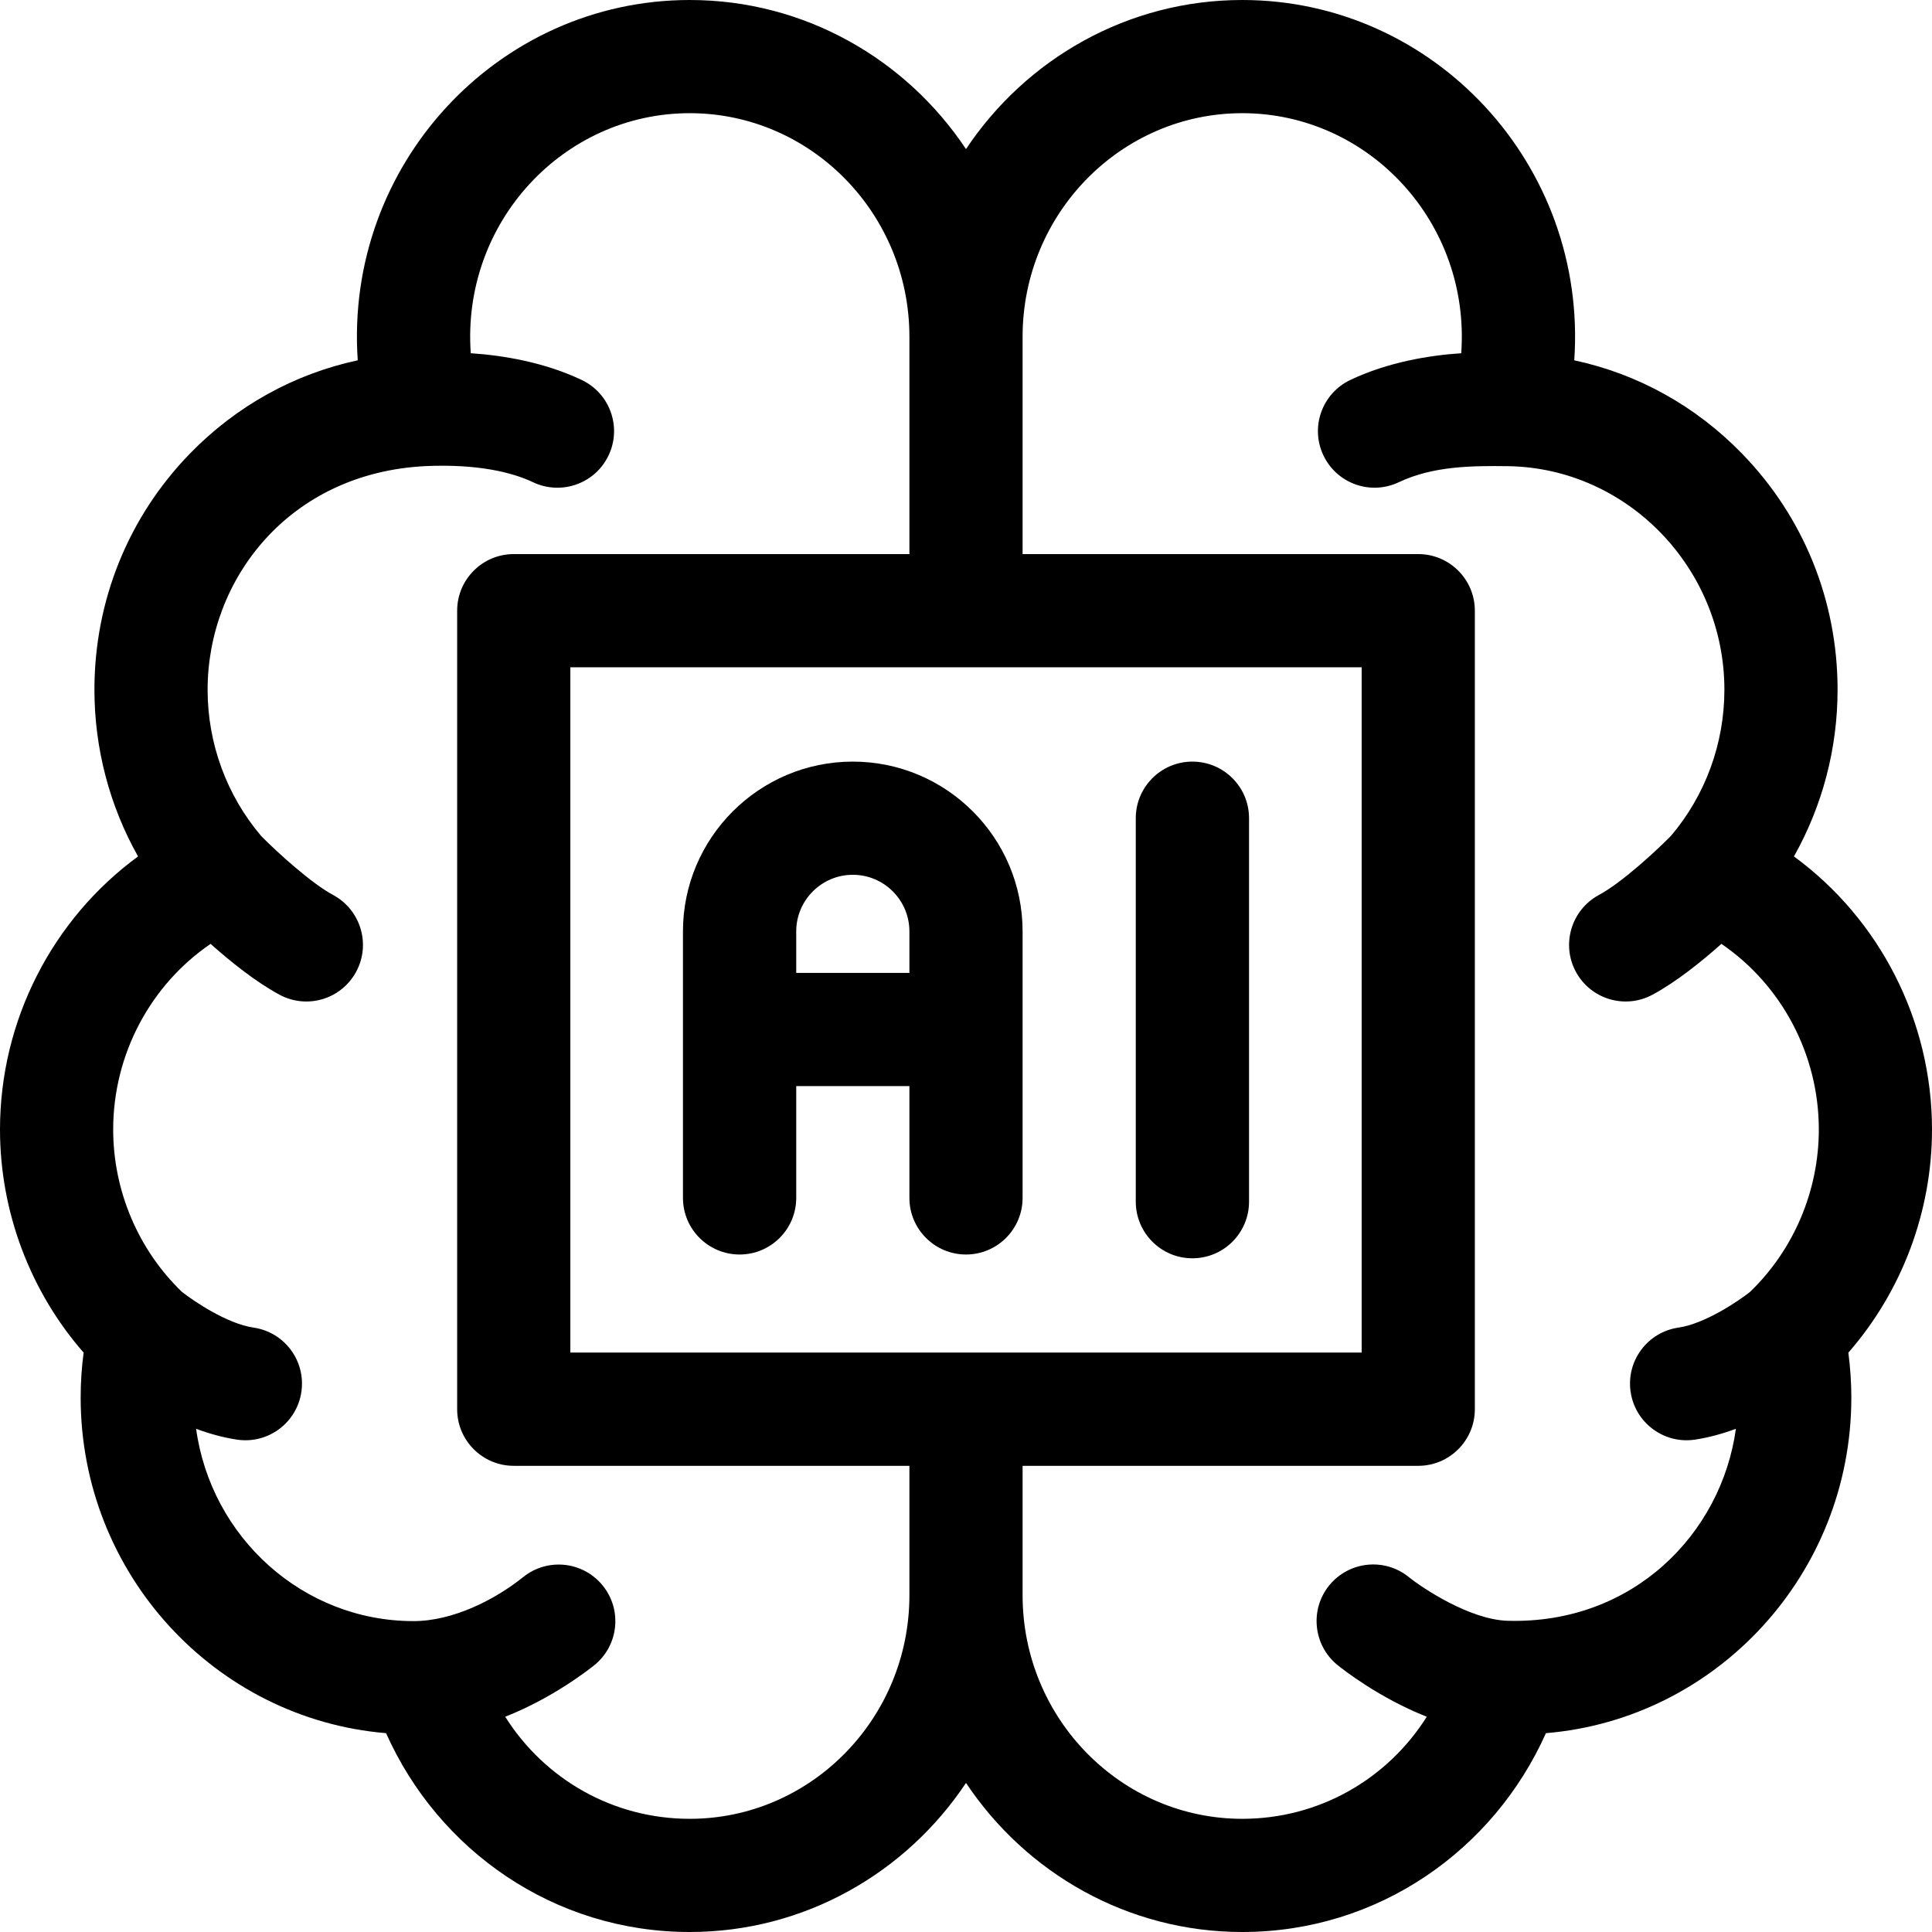<svg width="24" height="24" viewBox="0 0 24 24" fill="none" xmlns="http://www.w3.org/2000/svg">
<g clip-path="url(#clip0_3609_845)">
<path d="M14.812 9.461C14.424 9.461 14.109 9.776 14.109 10.164V14.927C14.109 15.316 14.424 15.631 14.812 15.631C15.201 15.631 15.516 15.316 15.516 14.927V10.164C15.516 9.776 15.201 9.461 14.812 9.461Z" fill="currentColor"/>
<path d="M10.594 9.461C9.431 9.461 8.484 10.407 8.484 11.57V14.881C8.484 15.269 8.799 15.584 9.188 15.584C9.576 15.584 9.891 15.269 9.891 14.881V13.492H11.297V14.881C11.297 15.269 11.612 15.584 12 15.584C12.388 15.584 12.703 15.269 12.703 14.881V11.57C12.703 10.407 11.757 9.461 10.594 9.461ZM9.891 12.086V11.57C9.891 11.183 10.206 10.867 10.594 10.867C10.982 10.867 11.297 11.183 11.297 11.57V12.086H9.891Z" fill="currentColor"/>
<path d="M24 14.031C24 12.675 23.347 11.416 22.285 10.639C22.638 10.012 22.827 9.299 22.827 8.568C22.827 7.463 22.406 6.422 21.64 5.635C21.064 5.042 20.343 4.644 19.556 4.476C19.723 2.05 17.817 0 15.432 0C14.004 0 12.743 0.736 12 1.852C11.257 0.736 9.996 0 8.568 0C6.183 0 4.277 2.05 4.444 4.476C3.657 4.644 2.936 5.042 2.359 5.635C1.594 6.422 1.173 7.463 1.173 8.568C1.173 9.299 1.362 10.012 1.715 10.639C0.653 11.416 0 12.675 0 14.031C0 15.053 0.375 16.043 1.039 16.803C1.014 16.988 1.002 17.174 1.002 17.361C1.002 19.552 2.675 21.354 4.796 21.53C5.444 22.983 6.879 24 8.568 24C9.996 24 11.257 23.264 12 22.148C12.743 23.264 14.004 24 15.432 24C17.12 24 18.555 22.983 19.204 21.53C21.325 21.354 22.998 19.552 22.998 17.361C22.998 17.174 22.985 16.988 22.961 16.803C23.625 16.043 24 15.053 24 14.031ZM8.568 22.594C7.619 22.594 6.768 22.106 6.276 21.326C6.871 21.091 7.316 20.739 7.386 20.683C7.686 20.438 7.731 19.997 7.487 19.696C7.243 19.395 6.801 19.348 6.499 19.591C6.152 19.87 5.629 20.138 5.137 20.138C3.762 20.138 2.622 19.097 2.436 17.749C2.598 17.809 2.771 17.858 2.947 17.884C3.33 17.94 3.688 17.675 3.744 17.289C3.8 16.905 3.534 16.548 3.15 16.492C2.82 16.444 2.408 16.164 2.261 16.049C1.718 15.527 1.406 14.793 1.406 14.031C1.406 13.098 1.869 12.235 2.616 11.725C2.857 11.94 3.174 12.196 3.471 12.356C3.813 12.541 4.239 12.414 4.424 12.072C4.609 11.731 4.481 11.304 4.14 11.119C3.87 10.974 3.457 10.6 3.245 10.386C2.816 9.881 2.579 9.237 2.579 8.568C2.579 7.199 3.588 5.873 5.289 5.79C5.933 5.762 6.363 5.867 6.623 5.991C6.975 6.157 7.394 6.007 7.56 5.657C7.727 5.306 7.577 4.887 7.226 4.72C6.756 4.497 6.242 4.414 5.848 4.388C5.732 2.767 6.996 1.406 8.568 1.406C10.073 1.406 11.297 2.652 11.297 4.183V6.883H6.382C5.994 6.883 5.679 7.198 5.679 7.586V17.506C5.679 17.894 5.994 18.209 6.382 18.209H11.297V19.817C11.297 21.348 10.073 22.594 8.568 22.594ZM7.085 16.802V8.289H16.915V16.802H7.085ZM18.731 20.134C18.263 20.122 17.672 19.729 17.502 19.592C17.201 19.347 16.759 19.393 16.513 19.693C16.268 19.994 16.313 20.437 16.614 20.683C16.684 20.739 17.129 21.091 17.724 21.326C17.232 22.106 16.381 22.594 15.432 22.594C13.927 22.594 12.703 21.348 12.703 19.817V18.209H17.618C18.006 18.209 18.321 17.894 18.321 17.506V7.586C18.321 7.198 18.006 6.883 17.618 6.883H12.703V4.183C12.703 2.652 13.927 1.406 15.432 1.406C17.004 1.406 18.268 2.766 18.152 4.388C17.758 4.414 17.244 4.497 16.774 4.72C16.423 4.887 16.273 5.306 16.44 5.657C16.607 6.008 17.026 6.157 17.377 5.99C17.802 5.789 18.284 5.785 18.735 5.791C20.216 5.814 21.421 7.059 21.421 8.568C21.421 9.237 21.184 9.882 20.755 10.386C20.6 10.543 20.161 10.957 19.86 11.119C19.519 11.304 19.392 11.731 19.576 12.072C19.761 12.414 20.188 12.541 20.529 12.356C20.826 12.196 21.143 11.94 21.384 11.725C22.131 12.235 22.594 13.098 22.594 14.031C22.594 14.793 22.282 15.526 21.739 16.049C21.593 16.164 21.18 16.444 20.85 16.492C20.466 16.548 20.2 16.905 20.256 17.289C20.312 17.675 20.67 17.94 21.053 17.884C21.229 17.858 21.402 17.809 21.564 17.749C21.384 19.053 20.285 20.177 18.731 20.134Z" fill="currentColor"/>
</g>
<defs>
<clipPath id="clip0_3609_845">
<rect width="24" height="24" fill="white"/>
</clipPath>
</defs>
</svg>

